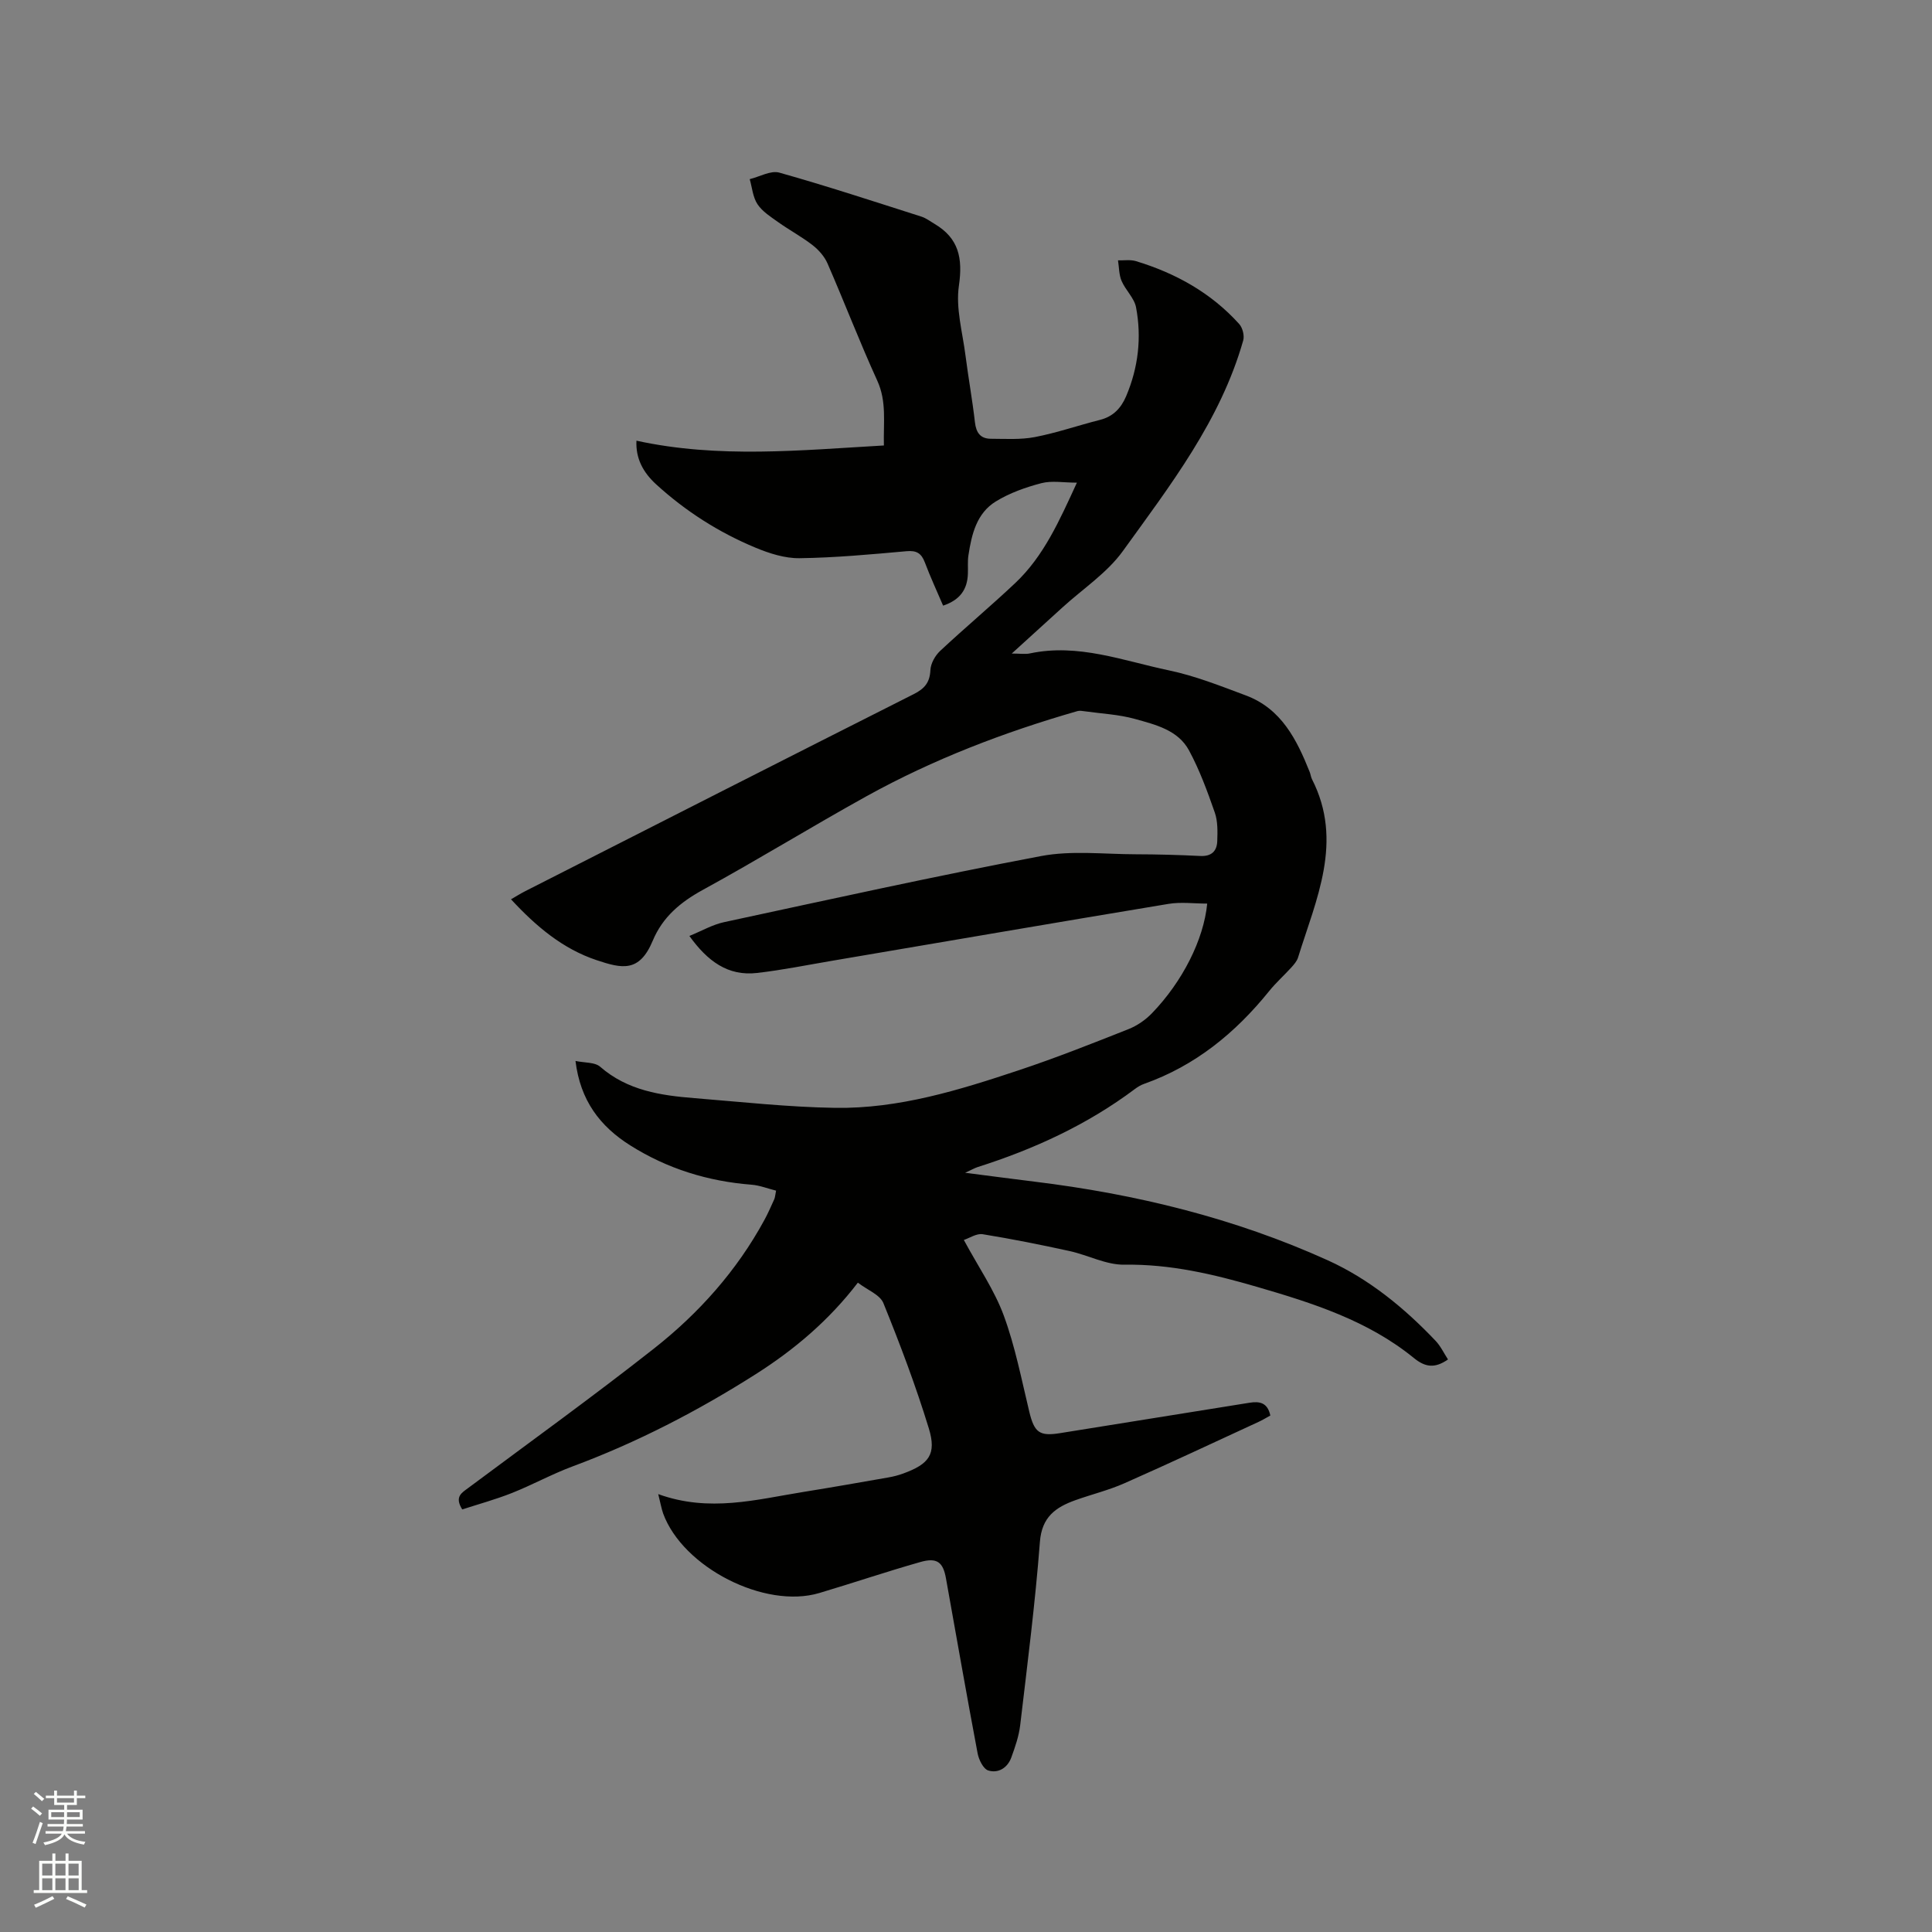 <svg enable-background="new 0 0 400 400" viewBox="0 0 400 400" xmlns="http://www.w3.org/2000/svg"><rect x="0" y="0" width="400" height="400" fill="#808080" stroke="none"/><path d="m6.44 374.46.42-.45c.65.47 1.27.95 1.85 1.44l-.45.49c-.65-.56-1.25-1.06-1.82-1.48m.93 7.33-.63-.26c.55-1.36 1.05-2.8 1.52-4.33.19.1.38.19.59.27-.46 1.29-.95 2.73-1.48 4.32m-.38-10.38.44-.42c.43.34 1.01.82 1.74 1.44l-.49.49c-.53-.51-1.09-1.01-1.69-1.51m2.5.35h1.72v-1.04h.59v1.04h3.52v-1.04h.59v1.04h1.75v.53h-1.75v1.42h-2.03v.97h3.22v2.03h-3.24c0 .35-.01.66-.03.93h3.32v.53h-3.37c-.03.27-.08.58-.15.94h3.96v.53h-3.71c.67.92 1.93 1.48 3.79 1.68-.13.24-.23.44-.29.59-2.13-.38-3.48-1.08-4.04-2.12-.43.97-1.77 1.72-4.03 2.23-.09-.19-.2-.37-.33-.55 2.1-.42 3.37-1.03 3.81-1.83h-3.36v-.53h3.58c.08-.29.13-.61.16-.94h-3.33v-.53h3.39c.02-.27.04-.58.04-.93h-3.23v-2.03h3.25v-.97h-2.07v-1.42h-1.73zm1.12 3.44v1h2.65c.01-.3.02-.44.01-.4v-.25-.35zm1.19-2h3.52v-.91h-3.52zm4.71 2h-2.63v.59c0 .15-.01.28-.01.4h2.64z" fill="#fbfcfa"/><path d="m13.56 383.74h.63v1.52h2.72v6.07h1.13v.6h-11.06v-.6h1.13v-6.07h2.73v-1.52h.63v1.52h2.1v-1.52zm-2.69 8.83.38.56c-1.24.63-2.53 1.25-3.85 1.85-.1-.21-.21-.42-.34-.63 1.36-.55 2.63-1.15 3.81-1.78m-2.13-4.27h2.1v-2.45h-2.1zm0 3.04h2.1v-2.46h-2.1zm2.72-3.04h2.1v-2.45h-2.1zm0 3.04h2.1v-2.46h-2.1zm6.07 3.6c-1.41-.71-2.7-1.3-3.86-1.78l.35-.56c1.45.62 2.75 1.19 3.88 1.72zm-1.25-9.09h-2.1v2.45h2.1zm-2.09 5.49h2.1v-2.46h-2.1z" fill="#fbfcfa"/><path d="m136.28 309.34c10.59 3.84 20.34 1.11 30.12-.46 5.85-.94 11.69-1.97 17.52-2.99 1.04-.18 2.08-.45 3.07-.81 5.36-1.95 6.95-3.99 5.31-9.36-2.69-8.78-5.95-17.41-9.4-25.92-.71-1.75-3.32-2.72-5.29-4.24-5.98 7.81-13.14 13.86-21.13 18.94-12.01 7.63-24.58 14.14-37.95 19.11-4.25 1.58-8.27 3.8-12.49 5.48-3.4 1.35-6.94 2.32-10.34 3.42-1.67-2.67-.06-3.46 1.31-4.49 12.83-9.56 25.81-18.92 38.38-28.81 9.3-7.32 17.15-16.11 22.86-26.61.76-1.39 1.39-2.85 2.05-4.3.17-.37.18-.81.38-1.79-1.74-.43-3.39-1.1-5.09-1.23-9.04-.71-17.43-3.3-25.12-8.15-6.26-3.95-10.33-9.3-11.32-17.47 1.89.4 4 .23 5.11 1.2 5.66 4.93 12.52 5.94 19.53 6.5 9.7.78 19.41 1.86 29.13 2.01 13.2.2 25.74-3.7 38.11-7.82 7.63-2.54 15.11-5.51 22.59-8.47 1.8-.71 3.55-1.92 4.89-3.31 6.31-6.54 10.7-15.21 11.43-22.69-2.72 0-5.44-.37-8.02.06-23.19 3.84-46.36 7.83-69.54 11.76-5.21.88-10.4 1.94-15.64 2.54-6.02.7-10.25-2.43-14.01-7.66 2.59-1.06 4.81-2.35 7.19-2.86 21.84-4.7 43.66-9.53 65.61-13.68 6.34-1.2 13.08-.38 19.63-.37 4.45.01 8.9.13 13.34.35 2.32.12 3.45-1 3.52-3.08.07-1.97.12-4.1-.51-5.91-1.53-4.38-3.14-8.8-5.34-12.87-2.28-4.23-6.97-5.33-11.19-6.51-3.33-.93-6.89-1.09-10.35-1.58-.52-.07-1.09-.18-1.57-.04-15.14 4.35-29.8 9.96-43.6 17.59-11.4 6.31-22.5 13.16-33.93 19.41-4.66 2.55-8.34 5.63-10.39 10.54-2.76 6.61-6.35 5.78-11.62 4.02-7.01-2.34-12.52-6.98-17.72-12.6 1.01-.58 1.94-1.17 2.92-1.67 26.81-13.63 53.61-27.27 80.46-40.81 2.24-1.13 3.33-2.4 3.45-4.97.06-1.36.97-2.99 2-3.96 5.11-4.78 10.48-9.27 15.57-14.07 5.91-5.58 9.13-12.89 12.76-20.78-2.77 0-5.2-.46-7.37.11-3.25.85-6.55 2.02-9.4 3.77-4 2.44-5.03 6.83-5.69 11.18-.19 1.25-.06 2.54-.11 3.81-.11 3.19-1.57 5.4-5.13 6.59-1.27-2.98-2.64-5.92-3.78-8.95-.71-1.87-1.69-2.51-3.78-2.32-7.38.66-14.77 1.35-22.17 1.45-3.05.04-6.28-1-9.16-2.2-7.58-3.16-14.44-7.54-20.53-13.1-2.72-2.49-4.25-5.39-4.07-9.03 17.01 3.71 33.95 1.98 51.23.99-.12-4.79.61-9.08-1.37-13.42-3.65-7.99-6.79-16.21-10.3-24.26-.63-1.45-1.83-2.81-3.09-3.79-2.25-1.75-4.8-3.11-7.13-4.77-1.54-1.1-3.27-2.19-4.28-3.71-.96-1.45-1.11-3.44-1.61-5.19 2.06-.5 4.36-1.85 6.13-1.35 9.88 2.78 19.64 5.99 29.42 9.11.97.31 1.83.98 2.73 1.51 5.01 2.97 5.86 7.09 5.03 12.8-.68 4.64.75 9.61 1.36 14.41.59 4.62 1.43 9.22 1.96 13.85.24 2.15 1.13 3.41 3.28 3.42 3.05.01 6.17.22 9.13-.35 4.56-.88 8.98-2.42 13.49-3.56 2.73-.69 4.36-2.44 5.41-4.91 2.51-5.92 3.23-12.1 2.05-18.37-.36-1.94-2.18-3.57-3-5.49-.55-1.29-.51-2.83-.74-4.26 1.24.04 2.56-.18 3.7.16 8.24 2.5 15.58 6.57 21.4 13.03.7.78 1.11 2.41.82 3.41-4.71 16.57-15.1 29.98-24.92 43.6-3.28 4.54-8.3 7.83-12.53 11.69-3.32 3.03-6.66 6.05-10.47 9.52 1.77 0 2.81.18 3.77-.03 9.99-2.12 19.3 1.53 28.76 3.51 5.45 1.14 10.72 3.24 15.96 5.2 7.32 2.74 10.51 9.11 13.19 15.82.2.49.25 1.05.48 1.51 6.58 12.9.86 24.85-2.89 36.94-.24.76-.85 1.45-1.4 2.06-1.5 1.65-3.18 3.14-4.57 4.87-6.98 8.65-15.29 15.46-25.89 19.21-.69.24-1.35.64-1.93 1.08-9.86 7.39-20.87 12.44-32.54 16.15-.58.19-1.12.5-2.59 1.18 5.39.69 9.84 1.28 14.3 1.83 21.04 2.57 41.49 7.55 60.82 16.31 8.51 3.86 15.82 9.84 22.29 16.66 1.04 1.1 1.71 2.54 2.56 3.85-2.76 1.92-4.74 1.6-7.08-.31-9.5-7.74-20.94-11.37-32.46-14.72-8.96-2.61-17.95-4.74-27.46-4.59-3.76.06-7.52-1.98-11.33-2.82-5.97-1.31-11.98-2.51-18.01-3.49-1.26-.2-2.72.8-3.9 1.19 3.03 5.62 6.33 10.38 8.27 15.65 2.36 6.41 3.67 13.22 5.28 19.9 1.04 4.32 2.11 5.13 6.35 4.45 13.06-2.12 26.14-4.17 39.2-6.29 2.14-.35 3.78-.05 4.36 2.64-.83.45-1.62.94-2.45 1.32-9.23 4.26-18.43 8.58-27.73 12.69-3.27 1.45-6.81 2.31-10.19 3.52-4.07 1.46-6.95 3.46-7.34 8.64-.97 12.67-2.59 25.3-4.08 37.93-.27 2.28-1.05 4.53-1.84 6.7-.78 2.15-2.7 3.33-4.77 2.69-1.02-.32-1.95-2.21-2.2-3.52-2.28-12.07-4.39-24.18-6.56-36.27-.6-3.36-1.86-4.35-5.3-3.37-7.02 1.99-13.94 4.34-20.93 6.42-11.28 3.36-28.23-5.3-32.32-16.46-.37-1.07-.56-2.2-1.02-4.02z" fill="#010100"/></svg>